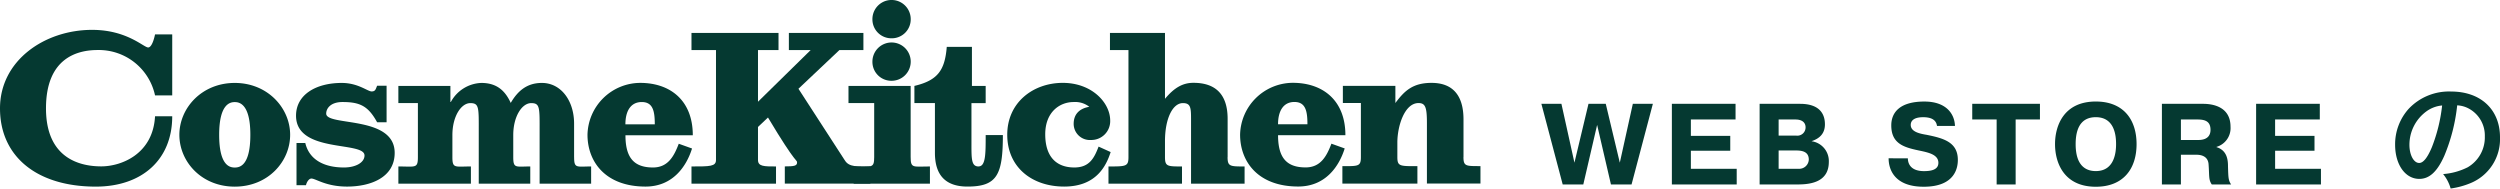 <svg xmlns="http://www.w3.org/2000/svg" width="607.811" height="45.833" viewBox="0 0 607.811 45.833"><g transform="translate(-375 -594.157)"><path d="M17.34-19.23a6.557,6.557,0,0,1,3.03.9,7.432,7.432,0,0,1,3.69,6.66,8.4,8.4,0,0,1-4.17,7.5,15.943,15.943,0,0,1-5.97,1.65A9.57,9.57,0,0,1,15.75.99,19.613,19.613,0,0,0,20.46-.27a11.557,11.557,0,0,0,7.29-11.19c0-6.75-4.68-11.13-11.88-11.13a13.467,13.467,0,0,0-10.32,4.2,12.887,12.887,0,0,0-3.3,8.73c0,4.83,2.46,8.31,5.88,8.31,2.46,0,4.38-1.77,6.09-5.64A43.4,43.4,0,0,0,17.34-19.23Zm-3.66.03A39.538,39.538,0,0,1,11.19-9.06C10.11-6.48,9.09-5.22,8.1-5.22c-1.32,0-2.37-1.95-2.37-4.41a10.044,10.044,0,0,1,4.08-8.1A7.637,7.637,0,0,1,13.68-19.2Z" transform="translate(955.061 639)" fill="#053931"/><path d="M13.3-14.476,16.66,0h5.012l5.18-19.6H21.98L18.816-5.292,15.4-19.6H11.2L7.784-5.292,4.62-19.6H-.252L4.928,0H9.94Zm22.792,2.66v-3.976H46.956V-19.6H31.472V0H47.236V-3.808H36.092V-8.2h9.576v-3.612ZM52.808-19.6V0h9.324c3.472,0,7.5-.784,7.5-5.488A4.858,4.858,0,0,0,65.464-10.5v-.028c1.9-.644,3.22-1.82,3.22-4.088,0-2.128-.924-4.984-6.048-4.984Zm4.62,3.808h4.06c2.044,0,2.492,1.092,2.492,1.9a2.005,2.005,0,0,1-2.3,2.016H57.428Zm0,7.532h4.2c1.68,0,3.136.364,3.136,2.24a2.344,2.344,0,0,1-2.548,2.212H57.428Zm26.74,1.9c0,2.6,1.316,6.916,8.54,6.916C100.548.56,101-4.368,101-5.964c0-4.312-3.444-5.264-7.588-6.1-1.68-.28-3.864-.728-3.864-2.408,0-.98.728-1.876,3.024-1.876,2.52,0,3.22,1.064,3.36,2.128H100.3c-.084-2.828-2.016-5.936-7.448-5.936-5.936,0-8.036,2.632-8.036,5.8,0,4.368,2.968,5.292,6.468,6.048,2.352.5,4.984.952,4.984,3.052,0,1.708-1.792,2.016-3.5,2.016-3.3,0-3.92-1.9-3.92-3.108Zm26.264-9.436V0h4.62V-15.792h5.908V-19.6H104.5v3.808ZM134.54.56c6.748,0,9.912-4.424,9.912-10.36s-3.164-10.36-9.912-10.36c-7.728,0-9.912,5.8-9.912,10.36S126.812.56,134.54.56Zm0-3.808c-2.548,0-4.9-1.428-4.9-6.552,0-5.18,2.352-6.552,4.9-6.552,4.7,0,4.928,4.76,4.928,6.552C139.468-8.148,139.244-3.248,134.54-3.248ZM150.612,0h4.62V-7.224h3.556c.56,0,2.94-.084,3.164,2.24.224,2.94-.028,3.808.784,4.984h4.7c-.7-1.036-.672-1.792-.756-4.312,0-1.456-.112-3.948-2.8-4.76v-.056a4.758,4.758,0,0,0,3.416-4.9c0-5.068-4.648-5.572-6.664-5.572H150.612Zm4.62-15.792h4.06c2.016,0,3.136.588,3.136,2.52,0,.952-.364,2.464-2.968,2.464h-4.228Zm22.9,3.976v-3.976H189V-19.6H173.516V0H189.28V-3.808H178.136V-8.2h9.576v-3.612Z" transform="translate(750 639)" fill="#053931"/><g transform="translate(375 594.167)"><path d="M57.075,17.912c-8,0-13.466,6.089-13.466,12.613s5.381,12.6,13.466,12.6,13.466-6.089,13.466-12.6S65.074,17.912,57.075,17.912m0,20.568c-1.172,0-3.79-.4-3.79-7.955s2.7-7.955,3.79-7.955,3.79.4,3.79,7.955-2.618,7.955-3.79,7.955m82.5-2.531V27.805c0-5.6-3.2-9.893-7.825-9.893-3.529,0-5.815,1.822-7.579,4.86-1.461-3.225-3.63-4.86-7.16-4.86a8.79,8.79,0,0,0-7.391,4.614h-.116V18.635H96.852v4.18H101.6V35.949c0,2.806-.607,2.271-4.744,2.271V42.4h17.632V38.22c-3.891,0-4.5.535-4.5-2.271V30.6c0-4.629,2.17-7.782,4.354-7.782s2.054,1.1,2.054,7.1V42.4h12.526V38.22c-3.529,0-4.137.535-4.137-2.271V30.6c0-4.629,2.17-7.782,4.354-7.782s2.054,1.1,2.054,7.1V42.4h12.526V38.22c-3.529,0-4.137.535-4.137-2.271M36.03,9.291c-1.1,0-5.135-4.281-13.64-4.281C10.891,5.01,0,12.416,0,24.1s8.939,19.02,23.287,19.02c11.123,0,18.586-6.451,18.586-17.1h-4.18c-.492,9.185-8.187,12.179-13.076,12.179S11.181,36.484,11.181,24.088s7.8-14.175,12.54-14.175A13.974,13.974,0,0,1,37.693,20.935h4.18V6.109h-4.18S37.1,9.291,36.016,9.291M79.307,25.375c0-1.258,1.07-2.821,3.963-2.821,4.281,0,6.263,1,8.418,4.918h2.3V18.592h-2.3c-.347.81-.4,1.389-1.331,1.389-.984,0-3.283-2.068-7.261-2.068-6.292,0-11.123,2.849-11.123,7.97,0,9.2,16.648,6.118,16.648,9.662,0,1.707-2.112,2.922-5,2.922-4.73,0-8.418-1.808-9.4-5.959H72.089v10.27h2.3c.174-.752.694-1.62,1.331-1.62,1.041,0,3.515,1.953,8.65,1.953,5.655,0,11.586-2.155,11.586-8.2,0-9.17-16.648-6.408-16.648-9.532m79.466,13.09c-4.585,0-6.711-2.3-6.711-7.84h16.373c0-8.5-5.525-12.728-12.786-12.728A12.884,12.884,0,0,0,142.833,30.51c0,6.523,4.325,12.6,14.117,12.6,6.682,0,9.98-5,11.3-9.257l-3.226-1.157c-1.1,2.878-2.531,5.771-6.263,5.771m-2.734-15.911c2.763,0,3.168,2.3,3.168,5.424h-7.145c0-3.269,1.316-5.424,3.978-5.424" transform="translate(0 2.241)" fill="#053931"/><path d="M153.5,36.488,142.236,19.1l9.951-9.4h5.843V5.52H139.908V9.7H145.2L132.4,22.255V9.7h4.99V5.52H116.23V9.7h5.959V36.415c0,1.577-1.461,1.577-5.959,1.577v4.18h20.553v-4.18c-2.922,0-4.383,0-4.383-1.577V28.388l2.43-2.3C141.846,37.833,141.9,36.3,141.9,37.037c0,.8-.709.94-2.98.94v4.18h20.8v-4.18c-3.037,0-5.193.26-6.22-1.5" transform="translate(51.886 2.469)" fill="#053931"/><path d="M169.307,37.992c-1.75,0-1.736-1.779-1.736-5.554v-9.85h3.457v-4.18h-3.341V8.919h-6.118c-.463,5.713-2.213,8.143-7.868,9.488v4.18h4.99V34.68c0,5.41,2.56,8.2,7.912,8.2,7.174,0,8.606-2.821,8.606-12.526h-4.18c0,4.513.014,7.623-1.721,7.623m29.174-4.817c-1.041,2.7-2.17,5.077-5.887,5.077-4.44,0-7.087-2.661-7.087-8.071s3.515-7.84,6.914-7.84a5.616,5.616,0,0,1,3.8,1.157c-2.589.463-3.8,1.967-3.8,4.151a3.936,3.936,0,0,0,4.209,3.92,4.585,4.585,0,0,0,4.672-4.73c0-4.267-4.383-9.156-11.528-9.156s-13.5,4.715-13.5,12.613,6,12.6,13.842,12.6,10.226-5.077,11.3-8.389l-2.936-1.331ZM287.2,35.707V26.551c0-5.959-2.719-8.881-7.767-8.881-4.5,0-6.552,1.866-8.794,4.9v-4.18H257.87v4.18h4.383V35.707c0,2.271-.607,2.213-4.5,2.213v4.238h18.239V37.92c-4.252,0-4.874.058-4.874-2.213V32.177c0-4.007,1.75-9.6,5.149-9.6,1.692,0,2.039,1.1,2.039,4.9V42.143h13.018V37.905c-3.529,0-4.137.058-4.137-2.213m-32.1-3.24c-1.1,2.878-2.531,5.771-6.263,5.771-4.6,0-6.711-2.3-6.711-7.84h16.373c0-8.5-5.525-12.728-12.786-12.728a12.884,12.884,0,0,0-12.815,12.613c0,6.523,4.325,12.6,14.131,12.6,6.7,0,9.98-5,11.3-9.257l-3.225-1.157Zm-9-10.139c2.763,0,3.168,2.3,3.168,5.424h-7.145c0-3.283,1.331-5.424,3.978-5.424M229.854,35.692V26.406c0-5.713-2.719-8.751-8.317-8.751-2.56,0-4.643,1.157-6.914,3.891V5.52H201.244V9.7h4.5V35.721c0,2.271-.608,2.271-4.86,2.271v4.18H218.76v-4.18c-3.529,0-4.137,0-4.137-2.271V31.83c0-5.467,1.866-9.243,4.354-9.243,1.88,0,1.982,1.1,1.982,3.891V42.172h13.018v-4.18c-3.529,0-4.137,0-4.137-2.271" transform="translate(68.613 2.469)" fill="#053931"/><path d="M157.735,31.744V14.43H142.62v4.18h6.249V31.744c0,2.806-.607,2.271-4.99,2.271v4.18h18.543v-4.18c-4.079,0-4.686.535-4.686-2.271" transform="translate(63.667 6.446)" fill="#053931"/><path d="M151.3,16.445a4.657,4.657,0,1,0-4.657-4.657,4.6,4.6,0,0,0,4.657,4.657" transform="translate(65.462 3.187)" fill="#053931"/><path d="M151.3,9.3a4.6,4.6,0,0,0,4.657-4.657,4.657,4.657,0,0,0-9.315,0A4.6,4.6,0,0,0,151.3,9.3" transform="translate(65.462)" fill="#053931"/></g></g></svg>